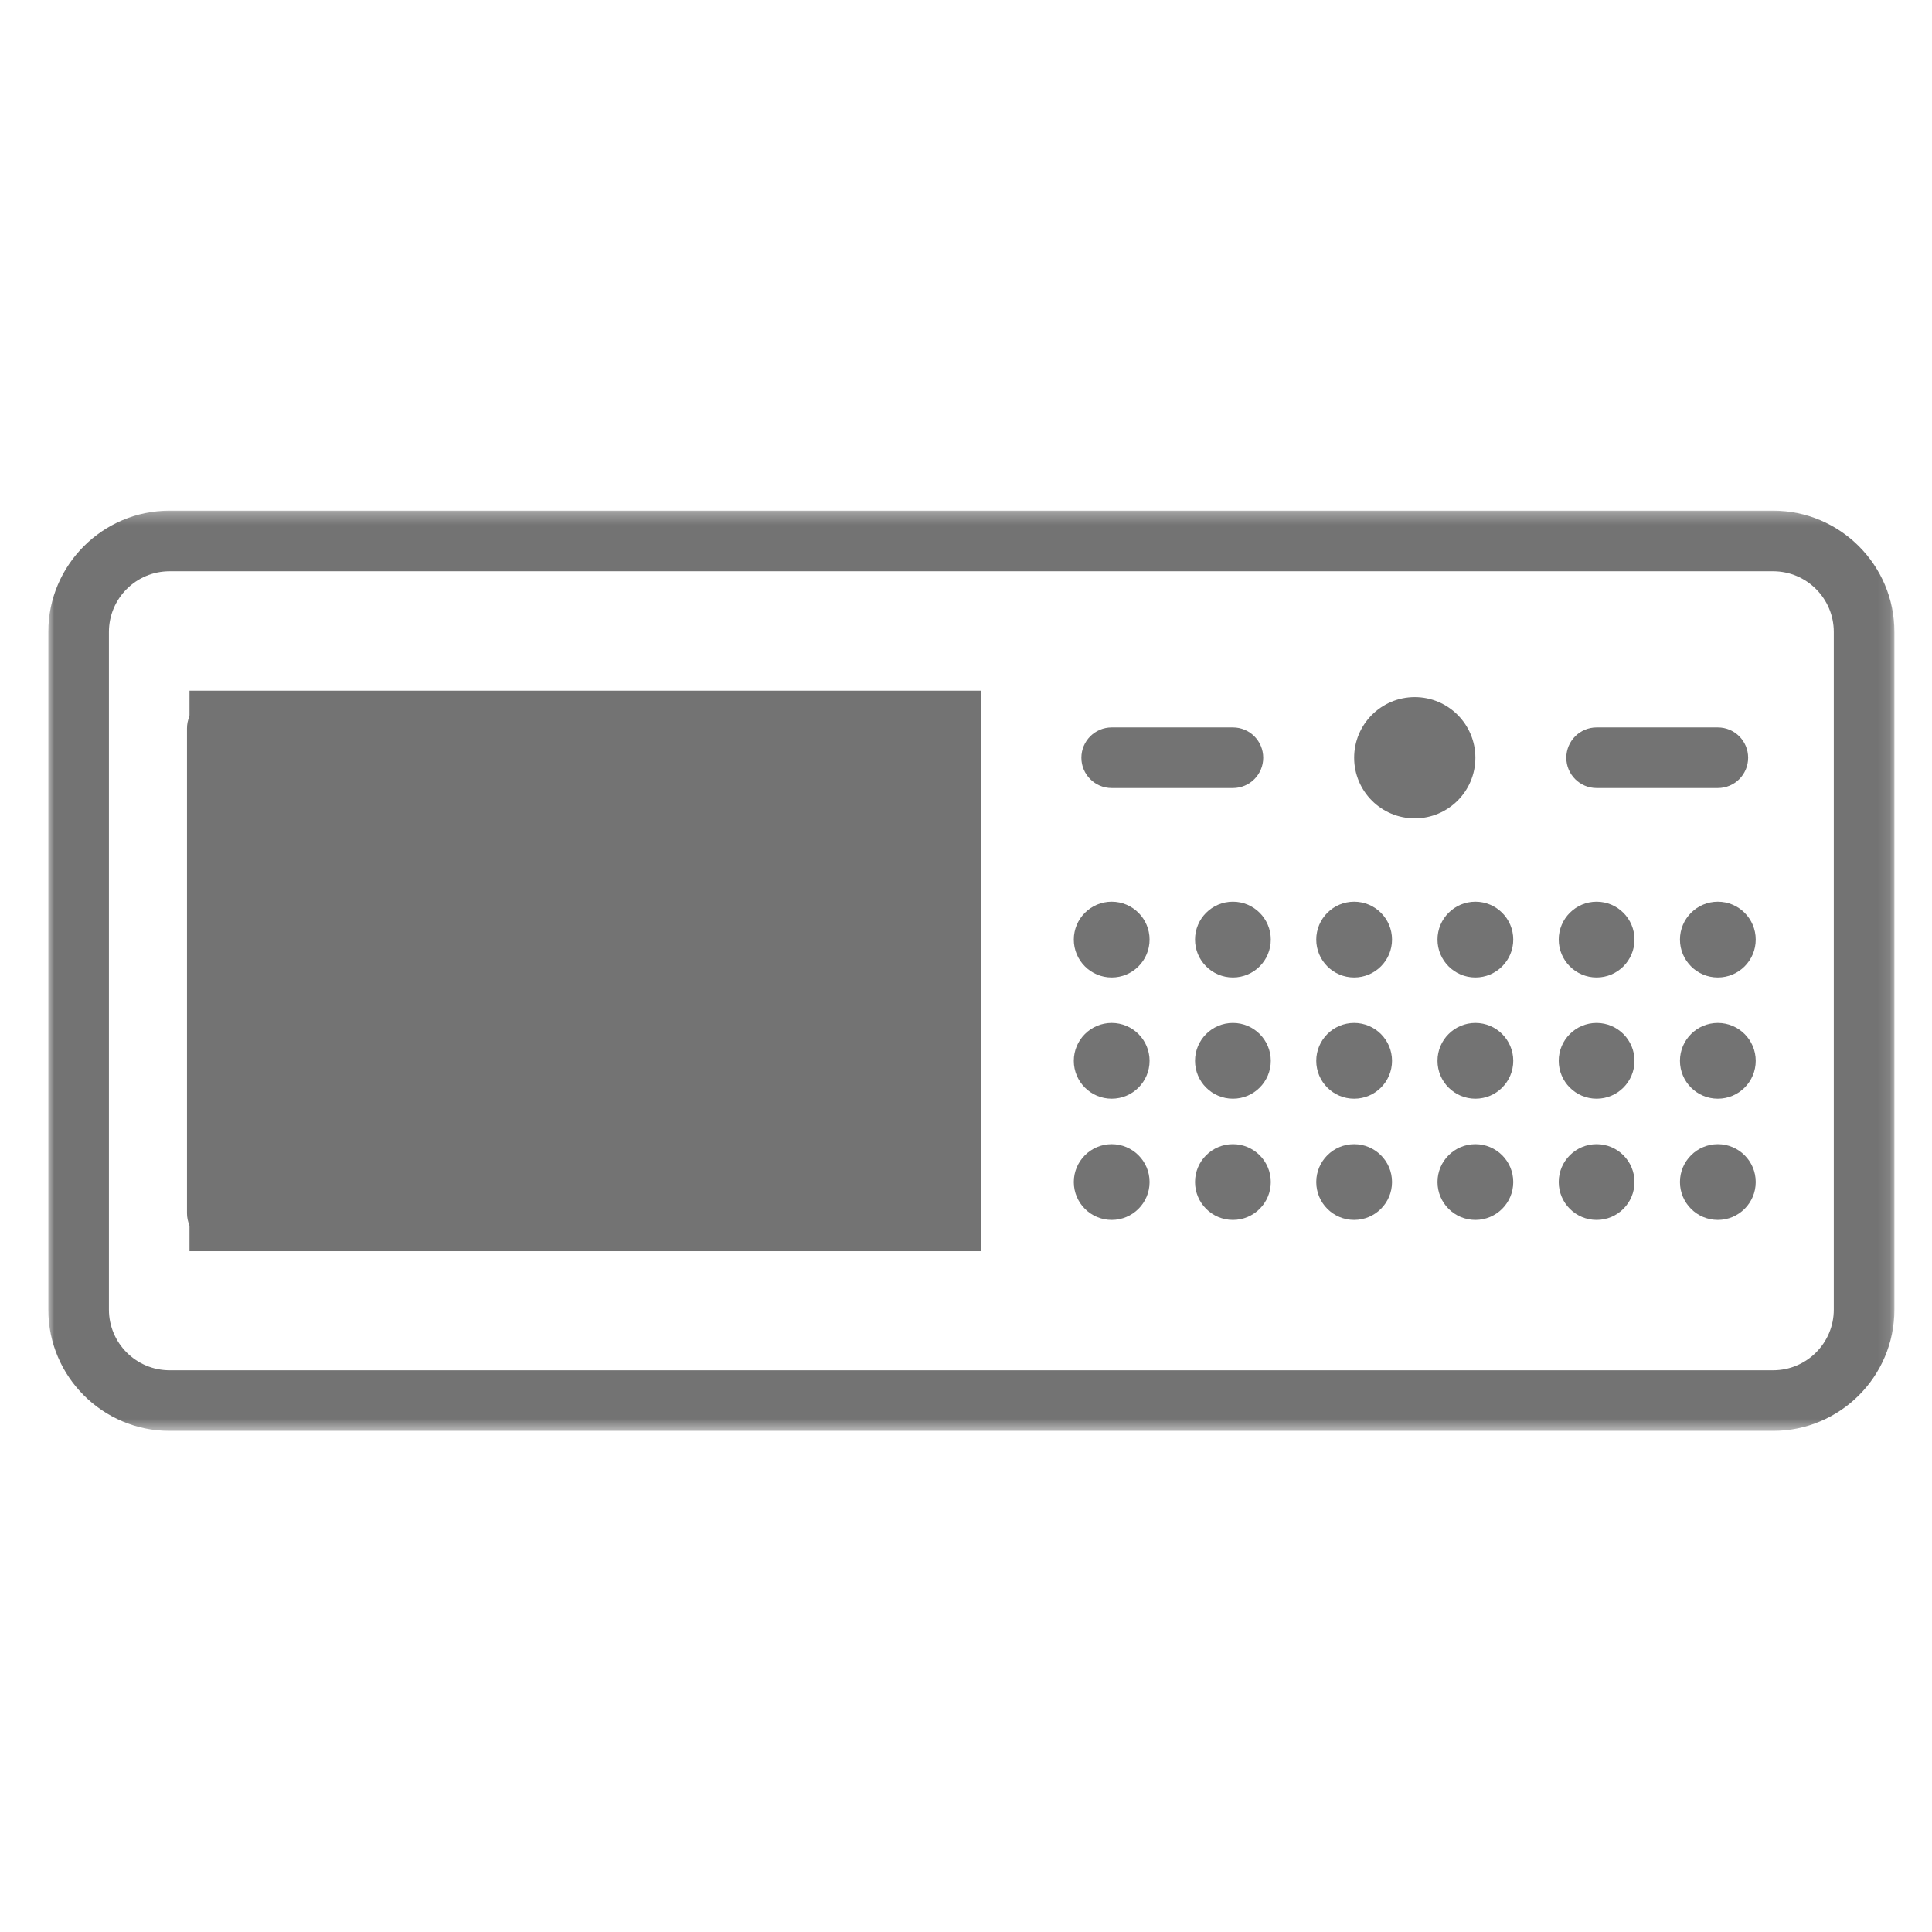<svg xmlns="http://www.w3.org/2000/svg" xmlns:xlink="http://www.w3.org/1999/xlink" width="160" height="160" viewBox="0 0 160 160">
  <defs>
    <polygon id="path-1" points="0 .29 152.887 .29 152.887 76.5 0 76.5"/>
  </defs>
  <g id="taskit-content" fill="none" fill-rule="evenodd" stroke="none" stroke-width="1">
    <g id="taskit_entwicklung_01" transform="translate(-760 -3151)">
      <g id="Group-18" transform="translate(228 3027)">
        <g id="icon_taskit_software-development_embedded-gui" transform="translate(532 124)">
          <rect id="Rectangle" width="160" height="160" x="0" y="0"/>
          <g id="Group-50" transform="translate(4 42)">
            <g id="Group-48">
              <mask id="mask-2" fill="#fff">
                <use xlink:href="#path-1"/>
              </mask>
              <path id="Fill-1" fill="#737373" d="M152.887,66.46 L152.887,10.33 C152.887,4.793 148.382,0.29 142.847,0.29 L10.04,0.29 C4.505,0.29 -0,4.793 -0,10.33 L-0,66.46 C-0,71.998 4.505,76.5 10.04,76.5 L142.847,76.5 C148.382,76.5 152.887,71.998 152.887,66.46 L152.887,66.46 Z M147.867,66.46 C147.867,69.228 145.615,71.48 142.847,71.48 L10.04,71.48 C7.272,71.48 5.02,69.228 5.02,66.46 L5.02,10.33 C5.02,7.563 7.272,5.31 10.04,5.31 L142.847,5.31 C145.615,5.31 147.867,7.563 147.867,10.33 L147.867,66.46 Z" mask="url(#mask-2)"/>
              <path id="Fill-4" fill="#737373" d="M88.065,52.755 C86.333,52.755 84.928,54.16 84.928,55.892 C84.928,57.624 86.333,59.029 88.065,59.029 C89.798,59.029 91.203,57.624 91.203,55.892 C91.203,54.16 89.798,52.755 88.065,52.755" mask="url(#mask-2)"/>
              <path id="Fill-6" fill="#737373" d="M88.065,42.715 C86.333,42.715 84.928,44.12 84.928,45.852 C84.928,47.585 86.333,48.99 88.065,48.99 C89.798,48.99 91.203,47.585 91.203,45.852 C91.203,44.12 89.798,42.715 88.065,42.715" mask="url(#mask-2)"/>
              <path id="Fill-8" fill="#737373" d="M88.065,32.675 C86.333,32.675 84.928,34.08 84.928,35.812 C84.928,37.545 86.333,38.95 88.065,38.95 C89.798,38.95 91.203,37.545 91.203,35.812 C91.203,34.08 89.798,32.675 88.065,32.675" mask="url(#mask-2)"/>
              <path id="Fill-10" fill="#737373" d="M98.105,52.755 C96.372,52.755 94.967,54.16 94.967,55.892 C94.967,57.624 96.372,59.029 98.105,59.029 C99.837,59.029 101.242,57.624 101.242,55.892 C101.242,54.16 99.837,52.755 98.105,52.755" mask="url(#mask-2)"/>
              <path id="Fill-12" fill="#737373" d="M98.105,42.715 C96.372,42.715 94.967,44.12 94.967,45.852 C94.967,47.585 96.372,48.99 98.105,48.99 C99.837,48.99 101.242,47.585 101.242,45.852 C101.242,44.12 99.837,42.715 98.105,42.715" mask="url(#mask-2)"/>
              <path id="Fill-14" fill="#737373" d="M98.105,32.675 C96.372,32.675 94.967,34.08 94.967,35.812 C94.967,37.545 96.372,38.95 98.105,38.95 C99.837,38.95 101.242,37.545 101.242,35.812 C101.242,34.08 99.837,32.675 98.105,32.675" mask="url(#mask-2)"/>
              <path id="Fill-16" fill="#737373" d="M108.145,52.755 C106.412,52.755 105.007,54.16 105.007,55.892 C105.007,57.624 106.412,59.029 108.145,59.029 C109.877,59.029 111.282,57.624 111.282,55.892 C111.282,54.16 109.877,52.755 108.145,52.755" mask="url(#mask-2)"/>
              <path id="Fill-18" fill="#737373" d="M108.145,42.715 C106.412,42.715 105.007,44.12 105.007,45.852 C105.007,47.585 106.412,48.99 108.145,48.99 C109.877,48.99 111.282,47.585 111.282,45.852 C111.282,44.12 109.877,42.715 108.145,42.715" mask="url(#mask-2)"/>
              <path id="Fill-20" fill="#737373" d="M108.145,32.675 C106.412,32.675 105.007,34.08 105.007,35.812 C105.007,37.545 106.412,38.95 108.145,38.95 C109.877,38.95 111.282,37.545 111.282,35.812 C111.282,34.08 109.877,32.675 108.145,32.675" mask="url(#mask-2)"/>
              <path id="Fill-22" fill="#737373" d="M118.185,20.753 C118.185,17.98 115.937,15.732 113.165,15.732 C110.392,15.732 108.145,17.98 108.145,20.753 C108.145,23.525 110.392,25.773 113.165,25.773 C115.937,25.773 118.185,23.525 118.185,20.753" mask="url(#mask-2)"/>
              <path id="Fill-24" fill="#737373" d="M118.185,52.755 C116.452,52.755 115.047,54.16 115.047,55.892 C115.047,57.624 116.452,59.029 118.185,59.029 C119.917,59.029 121.322,57.624 121.322,55.892 C121.322,54.16 119.917,52.755 118.185,52.755" mask="url(#mask-2)"/>
              <path id="Fill-26" fill="#737373" d="M118.185,42.715 C116.452,42.715 115.047,44.12 115.047,45.852 C115.047,47.585 116.452,48.99 118.185,48.99 C119.917,48.99 121.322,47.585 121.322,45.852 C121.322,44.12 119.917,42.715 118.185,42.715" mask="url(#mask-2)"/>
              <path id="Fill-28" fill="#737373" d="M118.185,32.675 C116.452,32.675 115.047,34.08 115.047,35.812 C115.047,37.545 116.452,38.95 118.185,38.95 C119.917,38.95 121.322,37.545 121.322,35.812 C121.322,34.08 119.917,32.675 118.185,32.675" mask="url(#mask-2)"/>
              <path id="Fill-30" fill="#737373" d="M128.225,52.755 C126.492,52.755 125.087,54.16 125.087,55.892 C125.087,57.624 126.492,59.029 128.225,59.029 C129.957,59.029 131.362,57.624 131.362,55.892 C131.362,54.16 129.957,52.755 128.225,52.755" mask="url(#mask-2)"/>
              <path id="Fill-32" fill="#737373" d="M128.225,42.715 C126.492,42.715 125.087,44.12 125.087,45.852 C125.087,47.585 126.492,48.99 128.225,48.99 C129.957,48.99 131.362,47.585 131.362,45.852 C131.362,44.12 129.957,42.715 128.225,42.715" mask="url(#mask-2)"/>
              <path id="Fill-34" fill="#737373" d="M128.225,32.675 C126.492,32.675 125.087,34.08 125.087,35.812 C125.087,37.545 126.492,38.95 128.225,38.95 C129.957,38.95 131.362,37.545 131.362,35.812 C131.362,34.08 129.957,32.675 128.225,32.675" mask="url(#mask-2)"/>
              <path id="Fill-36" fill="#737373" d="M138.264,52.755 C136.532,52.755 135.127,54.16 135.127,55.892 C135.127,57.624 136.532,59.029 138.264,59.029 C139.997,59.029 141.402,57.624 141.402,55.892 C141.402,54.16 139.997,52.755 138.264,52.755" mask="url(#mask-2)"/>
              <path id="Fill-38" fill="#737373" d="M138.264,42.715 C136.532,42.715 135.127,44.12 135.127,45.852 C135.127,47.585 136.532,48.99 138.264,48.99 C139.997,48.99 141.402,47.585 141.402,45.852 C141.402,44.12 139.997,42.715 138.264,42.715" mask="url(#mask-2)"/>
              <path id="Fill-40" fill="#737373" d="M138.264,32.675 C136.532,32.675 135.127,34.08 135.127,35.812 C135.127,37.545 136.532,38.95 138.264,38.95 C139.997,38.95 141.402,37.545 141.402,35.812 C141.402,34.08 139.997,32.675 138.264,32.675" mask="url(#mask-2)"/>
              <path id="Fill-42" fill="#737373" d="M88.065,23.262 L98.105,23.262 C99.493,23.262 100.615,22.137 100.615,20.753 C100.615,19.367 99.493,18.242 98.105,18.242 L88.065,18.242 C86.678,18.242 85.555,19.367 85.555,20.753 C85.555,22.137 86.678,23.262 88.065,23.262" mask="url(#mask-2)"/>
              <path id="Fill-44" fill="#737373" d="M128.225,23.262 L138.264,23.262 C139.652,23.262 140.774,22.137 140.774,20.753 C140.774,19.367 139.652,18.242 138.264,18.242 L128.225,18.242 C126.837,18.242 125.715,19.367 125.715,20.753 C125.715,22.137 126.837,23.262 128.225,23.262" mask="url(#mask-2)"/>
              <path id="Fill-46" fill="#737373" d="M13.995,60.985 L74.235,60.985 C75.623,60.985 76.745,59.86 76.745,58.475 L76.745,18.315 C76.745,16.93 75.623,15.805 74.235,15.805 L13.995,15.805 C12.608,15.805 11.485,16.93 11.485,18.315 L11.485,58.475 C11.485,59.86 12.608,60.985 13.995,60.985 L13.995,60.985 Z M16.505,55.965 L71.725,55.965 L71.725,20.825 L16.505,20.825 L16.505,55.965 Z" mask="url(#mask-2)"/>
            </g>
            <polygon id="Fill-49" fill="#737373" points="11.693 61.617 77.243 61.617 77.243 15.2 11.693 15.2"/>
          </g>
        </g>
      </g>
    </g>
  </g>
</svg>
